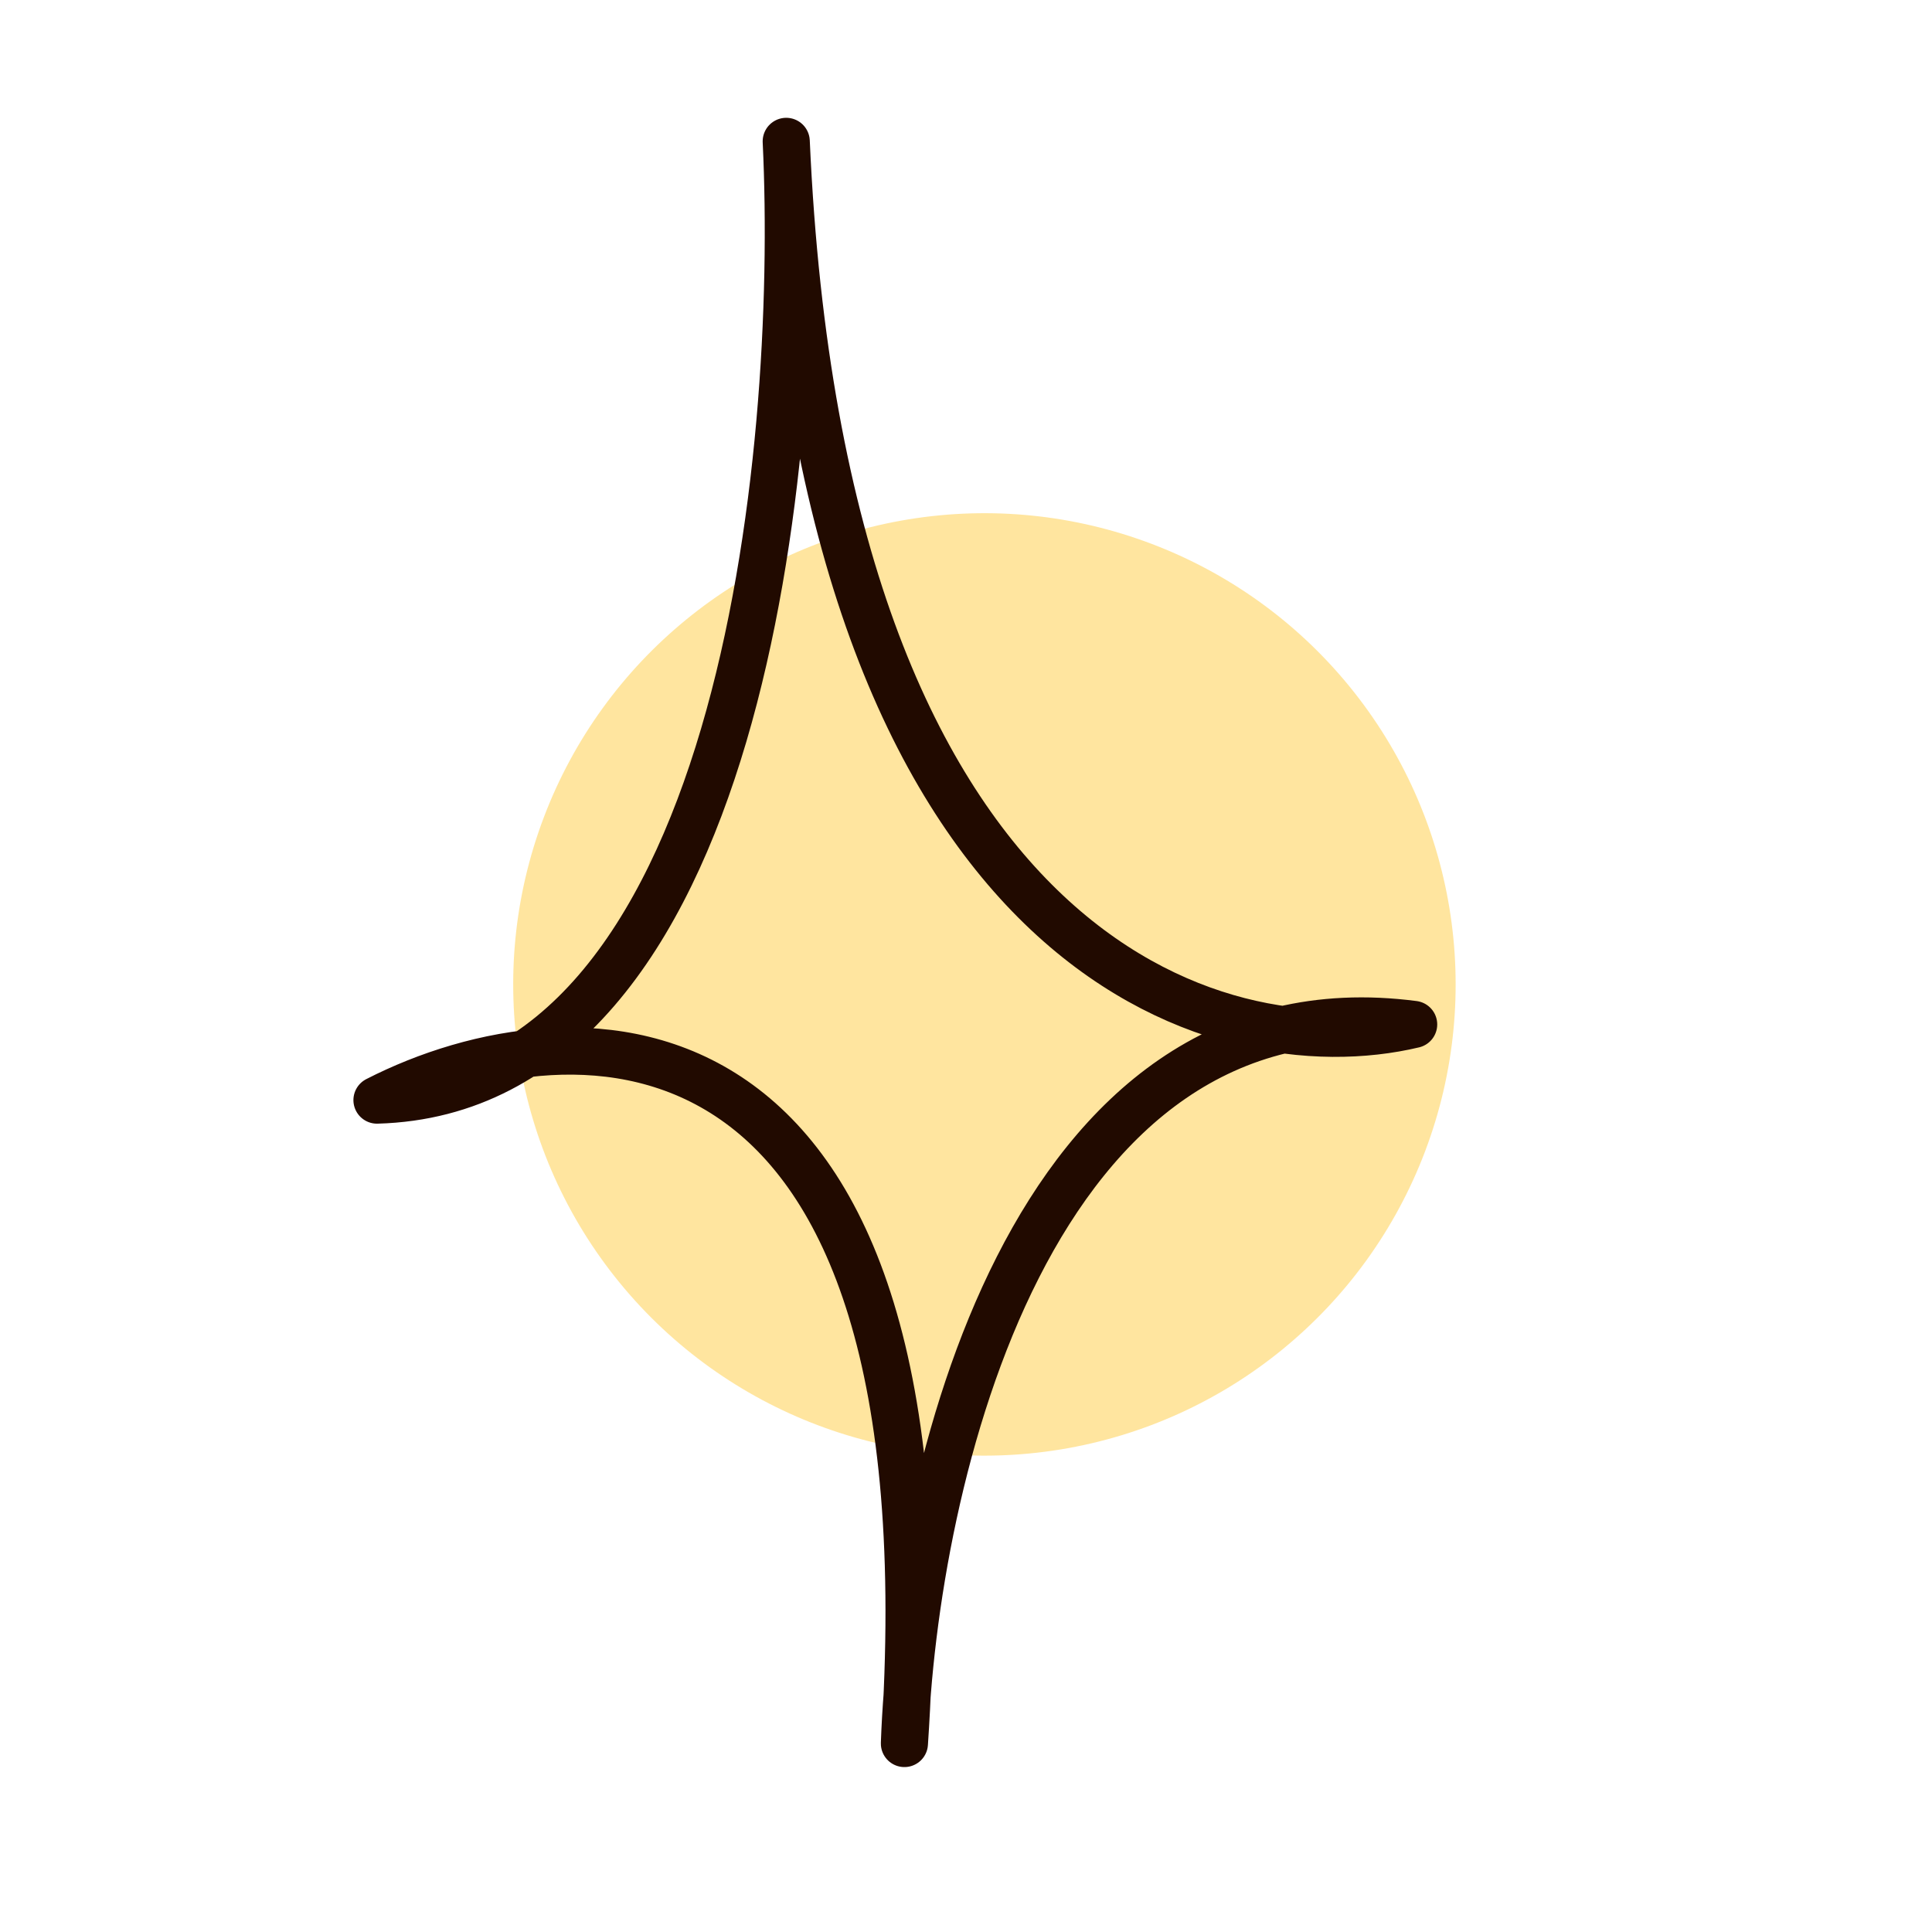 <?xml version="1.0" encoding="UTF-8"?> <svg xmlns="http://www.w3.org/2000/svg" width="41" height="41" viewBox="0 0 41 41" fill="none"><g filter="url(#filter0_f_702_231)"><circle cx="20.891" cy="20.891" r="10" transform="rotate(20.716 20.891 20.891)" fill="#FFCC40" fill-opacity="0.5"></circle></g><path d="M19.193 37C19.386 31.467 21.818 20.669 30 21.74C25.884 22.722 17.457 20.348 16.685 3C17.006 9.693 15.72 23.132 8 23.346C12.182 21.205 20.274 20.937 19.193 37Z" stroke="#210A00" stroke-linecap="round" stroke-linejoin="round"></path><defs><filter id="filter0_f_702_231" x="0.888" y="0.888" width="40.005" height="40.005" filterUnits="userSpaceOnUse" color-interpolation-filters="sRGB"><feFlood flood-opacity="0" result="BackgroundImageFix"></feFlood><feBlend mode="normal" in="SourceGraphic" in2="BackgroundImageFix" result="shape"></feBlend><feGaussianBlur stdDeviation="5" result="effect1_foregroundBlur_702_231"></feGaussianBlur></filter></defs></svg> 
